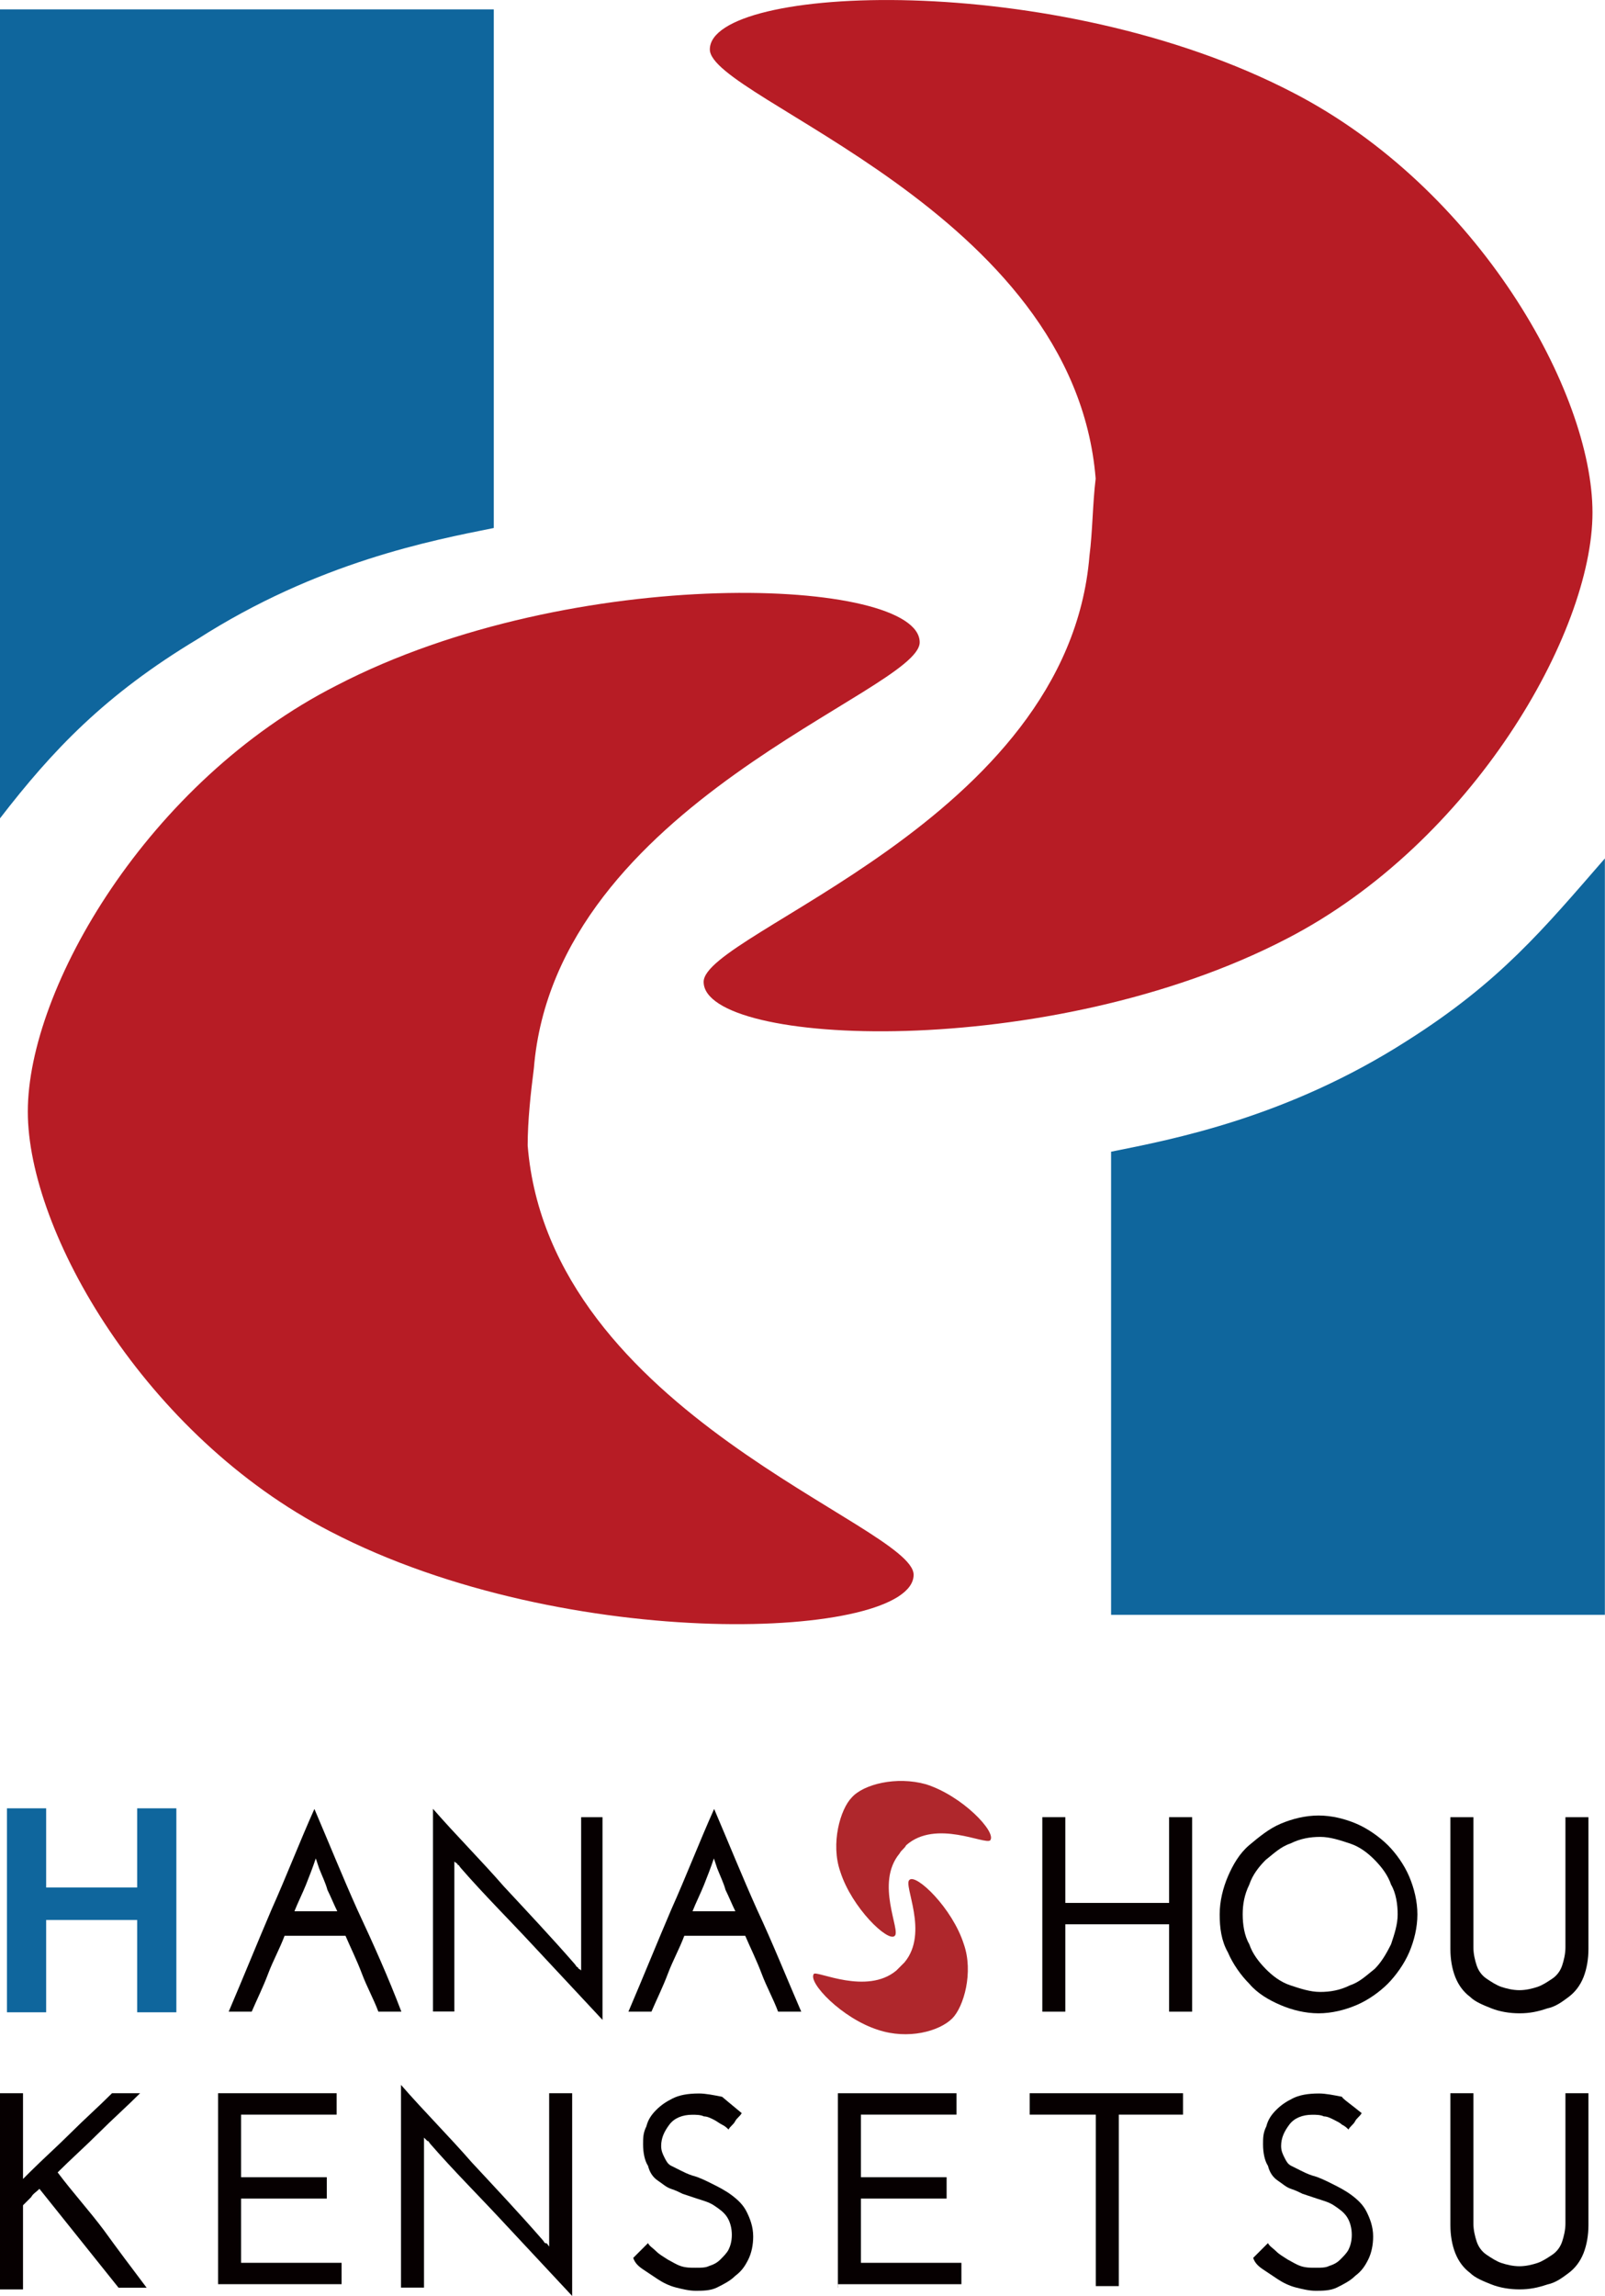 <?xml version="1.0" encoding="utf-8"?>
<!-- Generator: Adobe Illustrator 18.0.0, SVG Export Plug-In . SVG Version: 6.00 Build 0)  -->
<!DOCTYPE svg PUBLIC "-//W3C//DTD SVG 1.1//EN" "http://www.w3.org/Graphics/SVG/1.1/DTD/svg11.dtd">
<svg version="1.1" id="レイヤー_1" xmlns="http://www.w3.org/2000/svg" xmlns:xlink="http://www.w3.org/1999/xlink" x="0px"
	 y="0px" viewBox="10.5 613.2 1269.6 1815.5" enable-background="new 10.5 613.2 1269.6 1815.5" xml:space="preserve">
<g>
	<g>
		<path fill="#B71C25" d="M427.9,1519L427.9,1519c0-19.5,2.4-41.5,4.9-61c17.1-210,305.2-297.9,305.2-336.9
			c0-51.3-273.4-63.5-461.4,34.2c-148.9,75.7-244.1,239.3-244.1,336.9c0,95.2,92.8,256.4,239.3,332c188,97.7,461.4,85.5,461.4,34.2
			C733.1,1819.3,445,1731.4,427.9,1519z"/>
		<path fill="#B71C25" d="M1033.4,686.5C845.4,588.8,572,601,572,652.3c0,39.1,288.1,127,305.2,339.4l0,0c-2.4,19.5-2.4,41.5-4.9,61
			c-17.1,210-305.2,297.9-305.2,336.9c0,51.3,273.4,63.5,461.4-34.2c146.5-75.7,241.7-241.7,241.7-336.9S1179.9,762.2,1033.4,686.5z
			"/>
		<g>
			<path fill="#0F669D" d="M166.7,1118.6c95.2-61,185.6-78.1,234.4-87.9V620.6H10.5v639.7C52,1206.5,93.5,1162.6,166.7,1118.6z"/>
		</g>
		<g>
			<path fill="#0F669D" d="M1123.8,1436c-95.2,61-185.6,78.1-234.4,87.9v366.2H1280V1292C1231.2,1348.1,1197,1389.6,1123.8,1436z"/>
		</g>
	</g>
	<g>
		<path fill="#060001" d="M328,2203.9h-18.2c-3.9-10.4-9.1-19.6-13-30s-9.1-20.9-13-30h-48.2c-3.9,10.4-9.1,19.6-13,30
			s-9.1,20.9-13,30h-18.2c11.7-27.4,22.2-53.4,33.9-80.8c11.7-26.1,22.2-53.4,33.9-79.5c11.7,27.4,22.2,53.4,33.9,79.5
			C305.9,2150.5,317.6,2176.6,328,2203.9z M262.9,2090.5l-2.6-7.8c-2.6,7.8-5.2,14.3-7.8,20.9c-2.6,6.5-6.5,14.3-9.1,20.9h33.9
			c-2.6-5.2-5.2-11.7-7.8-16.9C268.1,2102.3,265.5,2097.1,262.9,2090.5z"/>
		<path fill="#060001" d="M487.1,2050.1v160.3c-18.2-19.6-37.8-40.4-56-60c-18.2-19.6-37.8-39.1-56-60c-1.3-1.3-1.3-2.6-2.6-2.6
			c0-1.3-1.3-1.3-2.6-2.6c0,1.3,0,2.6,0,3.9s0,2.6,0,3.9v110.8h-16.9v-160.3c18.2,20.9,37.8,40.4,56,61.3
			c18.2,19.6,37.8,40.4,56,61.3c1.3,1.3,1.3,2.6,2.6,2.6c0,1.3,1.3,1.3,2.6,2.6c0-1.3,0-2.6,0-3.9c0-1.3,0-2.6,0-3.9v-113.4
			L487.1,2050.1L487.1,2050.1z"/>
		<path fill="#060001" d="M644.3,2203.9H626c-3.9-10.4-9.1-19.6-13-30s-9.1-20.9-13-30h-48.2c-3.9,10.4-9.1,19.6-13,30
			s-9.1,20.9-13,30h-18.2c11.7-27.4,22.2-53.4,33.9-80.8c11.7-26.1,22.2-53.4,33.9-79.5c11.7,27.4,22.2,53.4,33.9,79.5
			C622.1,2150.5,632.5,2176.6,644.3,2203.9z M577.8,2090.5l-2.6-7.8c-2.6,7.8-5.2,14.3-7.8,20.9c-2.6,6.5-6.5,14.3-9.1,20.9h33.9
			c-2.6-5.2-5.2-11.7-7.8-16.9C583,2102.3,580.4,2097.1,577.8,2090.5z"/>
		<path fill="#060001" d="M835,2203.9v-153.8h18.2v67.8h82.1v-67.8h18.2v153.8h-18.2v-69.1h-82.1v69.1H835z"/>
		<path fill="#060001" d="M975.3,2127c0-10.4,2.6-20.9,6.5-30s9.1-18.2,16.9-24.8c7.8-6.5,15.6-13,24.8-16.9s19.6-6.5,30-6.5
			c10.4,0,20.9,2.6,30,6.5s18.2,10.4,24.8,16.9c6.5,6.5,13,15.6,16.9,24.8s6.5,19.6,6.5,30c0,10.4-2.6,20.9-6.5,30
			c-3.9,9.1-10.4,18.2-16.9,24.8c-6.5,6.5-15.6,13-24.8,16.9s-19.6,6.5-30,6.5c-10.4,0-20.9-2.6-30-6.5s-18.2-9.1-24.8-16.9
			c-6.5-6.5-13-15.6-16.9-24.8C976.6,2147.9,975.3,2137.5,975.3,2127z M993.5,2127c0,7.8,1.3,16.9,5.2,23.5
			c2.6,7.8,7.8,14.3,13,19.6s11.7,10.4,19.6,13s15.6,5.2,23.5,5.2s15.6-1.3,23.5-5.2c7.8-2.6,13-7.8,19.6-13
			c5.2-5.2,9.1-11.7,13-19.6c2.6-7.8,5.2-15.6,5.2-23.5c0-7.8-1.3-16.9-5.2-23.5c-2.6-7.8-7.8-14.3-13-19.6s-11.7-10.4-19.6-13
			s-15.6-5.2-23.5-5.2s-15.6,1.3-23.5,5.2c-7.8,2.6-13,7.8-19.6,13c-5.2,5.2-10.4,11.7-13,19.6
			C994.8,2111.4,993.5,2119.2,993.5,2127z"/>
		<path fill="#060001" d="M126.5,2422.2h-22.2c-10.4-13-20.9-26.1-31.3-39.1c-10.4-13-20.9-26.1-31.3-39.1c-2.6,2.6-5.2,3.9-6.5,6.5
			c-2.6,2.6-3.9,3.9-6.5,6.5v66.5H10.5v-155.1h18.2v60c0,1.3,0,2.6,0,3.9s0,2.6,0,3.9c1.3-1.3,1.3-1.3,2.6-2.6
			c1.3-1.3,1.3-1.3,2.6-2.6c10.4-10.4,22.2-20.9,32.6-31.3c10.4-10.4,22.2-20.9,32.6-31.3h22.2c-10.4,10.4-22.2,20.9-32.6,31.3
			c-10.4,10.4-22.2,20.9-32.6,31.3c11.7,15.6,24.8,30,36.5,45.6C103,2391,114.7,2406.6,126.5,2422.2z"/>
		<path fill="#060001" d="M183,2422.2v-153.8h93.8v16.9h-75.6v49.5H269v16.9h-67.8v50.8h79.5v16.9H183V2422.2z"/>
		<path fill="#060001" d="M463.1,2268.4v160.3c-18.2-19.6-37.8-40.4-56-60c-18.2-19.6-37.8-39.1-56-60c-1.3-1.3-1.3-2.6-2.6-2.6
			c-1.3-1.3-1.3-1.3-2.6-2.6c0,1.3,0,2.6,0,3.9s0,2.6,0,3.9v110.8h-18.2v-160.3c18.2,20.9,37.8,40.4,56,61.3
			c18.2,19.6,37.8,40.4,56,61.3c1.3,1.3,1.3,2.6,2.6,2.6s1.3,1.3,2.6,2.6c0-1.3,0-2.6,0-3.9s0-2.6,0-3.9v-113.4H463.1L463.1,2268.4z
			"/>
		<path fill="#060001" d="M597.2,2284.1c-1.3,2.6-3.9,3.9-5.2,6.5c-1.3,2.6-3.9,3.9-5.2,6.5c-1.3-1.3-2.6-2.6-5.2-3.9
			s-3.9-2.6-6.5-3.9c-2.6-1.3-5.2-2.6-7.8-2.6c-2.6-1.3-6.5-1.3-9.1-1.3c-7.8,0-14.3,2.6-18.2,7.8c-3.9,5.2-6.5,10.4-6.5,16.9
			c0,3.9,1.3,6.5,2.6,9.1c1.3,2.6,2.6,5.2,5.2,6.5s5.2,2.6,7.8,3.9c2.6,1.3,5.2,2.6,9.1,3.9c5.2,1.3,10.4,3.9,15.6,6.5
			s10.4,5.2,15.6,9.1c5.2,3.9,9.1,7.8,11.7,13s5.2,11.7,5.2,19.6c0,6.5-1.3,13-3.9,18.2s-5.2,9.1-10.4,13c-3.9,3.9-9.1,6.5-14.3,9.1
			c-5.2,2.6-11.7,2.6-16.9,2.6c-5.2,0-10.4-1.3-15.6-2.6s-10.4-3.9-14.3-6.5s-7.8-5.2-11.7-7.8c-3.9-2.6-6.5-5.2-7.8-9.1l11.7-11.7
			c1.3,2.6,3.9,3.9,6.5,6.5s5.2,3.9,9.1,6.5c2.6,1.3,6.5,3.9,10.4,5.2c3.9,1.3,7.8,1.3,11.7,1.3c3.9,0,7.8,0,10.4-1.3
			c3.9-1.3,6.5-2.6,9.1-5.2s5.2-5.2,6.5-7.8s2.6-6.5,2.6-11.7s-1.3-10.4-3.9-14.3s-6.5-6.5-10.4-9.1s-9.1-3.9-13-5.2
			s-7.8-2.6-11.7-3.9c-2.6-1.3-5.2-2.6-9.1-3.9s-6.5-3.9-10.4-6.5c-3.9-2.6-6.5-6.5-7.8-11.7c-2.6-3.9-3.9-10.4-3.9-16.9
			c0-5.2,0-9.1,2.6-14.3c1.3-5.2,3.9-9.1,7.8-13s7.8-6.5,13-9.1c5.2-2.6,11.7-3.9,20.9-3.9c5.2,0,11.7,1.3,18.2,2.6
			C582.9,2272.3,589.4,2277.6,597.2,2284.1z"/>
		<path fill="#060001" d="M673.3,2422.2v-153.8h93.8v16.9h-75.6v49.5h67.8v16.9h-67.8v50.8h79.5v16.9h-97.8V2422.2z"/>
		<path fill="#060001" d="M946.3,2268.4v16.9h-50.8v135.6h-18.2v-135.6H825v-16.9H946.3z"/>
		<path fill="#060001" d="M1087.6,2284.1c-1.3,2.6-3.9,3.9-5.2,6.5c-1.3,2.6-3.9,3.9-5.2,6.5c-1.3-1.3-2.6-2.6-5.2-3.9
			c-1.3-1.3-3.9-2.6-6.5-3.9c-2.6-1.3-5.2-2.6-7.8-2.6c-2.6-1.3-6.5-1.3-9.1-1.3c-7.8,0-14.3,2.6-18.2,7.8
			c-3.9,5.2-6.5,10.4-6.5,16.9c0,3.9,1.3,6.5,2.6,9.1s2.6,5.2,5.2,6.5c2.6,1.3,5.2,2.6,7.8,3.9s5.2,2.6,9.1,3.9
			c5.2,1.3,10.4,3.9,15.6,6.5c5.2,2.6,10.4,5.2,15.6,9.1c5.2,3.9,9.1,7.8,11.7,13c2.6,5.2,5.2,11.7,5.2,19.6c0,6.5-1.3,13-3.9,18.2
			c-2.6,5.2-5.2,9.1-10.4,13c-3.9,3.9-9.1,6.5-14.3,9.1s-11.7,2.6-16.9,2.6s-10.4-1.3-15.6-2.6c-5.2-1.3-10.4-3.9-14.3-6.5
			c-3.9-2.6-7.8-5.2-11.7-7.8c-3.9-2.6-6.5-5.2-7.8-9.1l11.7-11.7c1.3,2.6,3.9,3.9,6.5,6.5c2.6,2.6,5.2,3.9,9.1,6.5
			c2.6,1.3,6.5,3.9,10.4,5.2c3.9,1.3,7.8,1.3,11.7,1.3c3.9,0,7.8,0,10.4-1.3c3.9-1.3,6.5-2.6,9.1-5.2c2.6-2.6,5.2-5.2,6.5-7.8
			c1.3-2.6,2.6-6.5,2.6-11.7s-1.3-10.4-3.9-14.3c-2.6-3.9-6.5-6.5-10.4-9.1c-3.9-2.6-9.1-3.9-13-5.2c-3.9-1.3-7.8-2.6-11.7-3.9
			c-2.6-1.3-5.2-2.6-9.1-3.9c-3.9-1.3-6.5-3.9-10.4-6.5s-6.5-6.5-7.8-11.7c-2.6-3.9-3.9-10.4-3.9-16.9c0-5.2,0-9.1,2.6-14.3
			c1.3-5.2,3.9-9.1,7.8-13c3.9-3.9,7.8-6.5,13-9.1s11.7-3.9,20.9-3.9c5.2,0,11.7,1.3,18.2,2.6
			C1071.9,2272.3,1079.7,2277.6,1087.6,2284.1z"/>
		<path fill="#060001" d="M1212.5,2423.5c-7.8,0-15.6-1.3-22.2-3.9c-6.5-2.6-13-5.2-16.9-9.1c-5.2-3.9-9.1-9.1-11.7-15.6
			c-2.6-6.5-3.9-14.3-3.9-22.2v-104.3h18.2v103c0,5.2,1.3,10.4,2.6,14.3c1.3,3.9,3.9,7.8,7.8,10.4c3.9,2.6,7.8,5.2,11.7,6.5
			c3.9,1.3,9.1,2.6,14.3,2.6s10.4-1.3,14.3-2.6c3.9-1.3,7.8-3.9,11.7-6.5c3.9-2.6,6.5-6.5,7.8-10.4c1.3-3.9,2.6-9.1,2.6-14.3v-103
			h18.2v104.3c0,7.8-1.3,15.6-3.9,22.2c-2.6,6.5-6.5,11.7-11.7,15.6s-10.4,7.8-16.9,9.1C1226.9,2422.2,1220.4,2423.5,1212.5,2423.5z
			"/>
		<path fill="#060001" d="M1212.5,2205.2c-7.8,0-15.6-1.3-22.2-3.9c-6.5-2.6-13-5.2-16.9-9.1c-5.2-3.9-9.1-9.1-11.7-15.6
			c-2.6-6.5-3.9-14.3-3.9-22.2v-104.3h18.2v103c0,5.2,1.3,10.4,2.6,14.3c1.3,3.9,3.9,7.8,7.8,10.4c3.9,2.6,7.8,5.2,11.7,6.5
			c3.9,1.3,9.1,2.6,14.3,2.6s10.4-1.3,14.3-2.6c3.9-1.3,7.8-3.9,11.7-6.5c3.9-2.6,6.5-6.5,7.8-10.4c1.3-3.9,2.6-9.1,2.6-14.3v-103
			h18.2v104.3c0,7.8-1.3,15.6-3.9,22.2c-2.6,6.5-6.5,11.7-11.7,15.6c-5.2,3.9-10.4,7.8-16.9,9.1
			C1226.9,2203.9,1220.4,2205.2,1212.5,2205.2z"/>
		<g>
			<path fill="#AF272C" d="M719.5,2171.4L719.5,2171.4c2.6-2.6,3.9-3.9,6.5-6.5c19.6-23.5-1.3-61.3,3.9-65.2
				c5.2-5.2,33.9,22.2,43,50.8c7.8,22.2,0,49.5-9.1,58.7c-10.4,10.4-35.2,16.9-58.7,9.1c-28.7-9.1-56-37.8-50.8-44.3
				C657,2171.4,696.1,2190.9,719.5,2171.4z"/>
			<path fill="#AF272C" d="M743,2024.1c28.7,9.1,56,37.8,50.8,44.3c-3.9,3.9-43-16.9-66.5,3.9l0,0c-1.3,2.6-3.9,3.9-5.2,6.5
				c-19.6,23.5,1.3,61.3-3.9,65.2c-5.2,5.2-33.9-22.2-43-50.8c-7.8-22.2,0-49.5,9.1-58.7C693.5,2024.1,719.5,2017.5,743,2024.1z"/>
		</g>
		<g>
			<path fill="#0F669D" stroke="#0F669D" stroke-miterlimit="10" d="M119.5,2203.9v-73h-73v73h-30v-160.3h30v62.6h73v-62.6h30v160.3
				H119.5z"/>
		</g>
	</g>
</g>
</svg>
